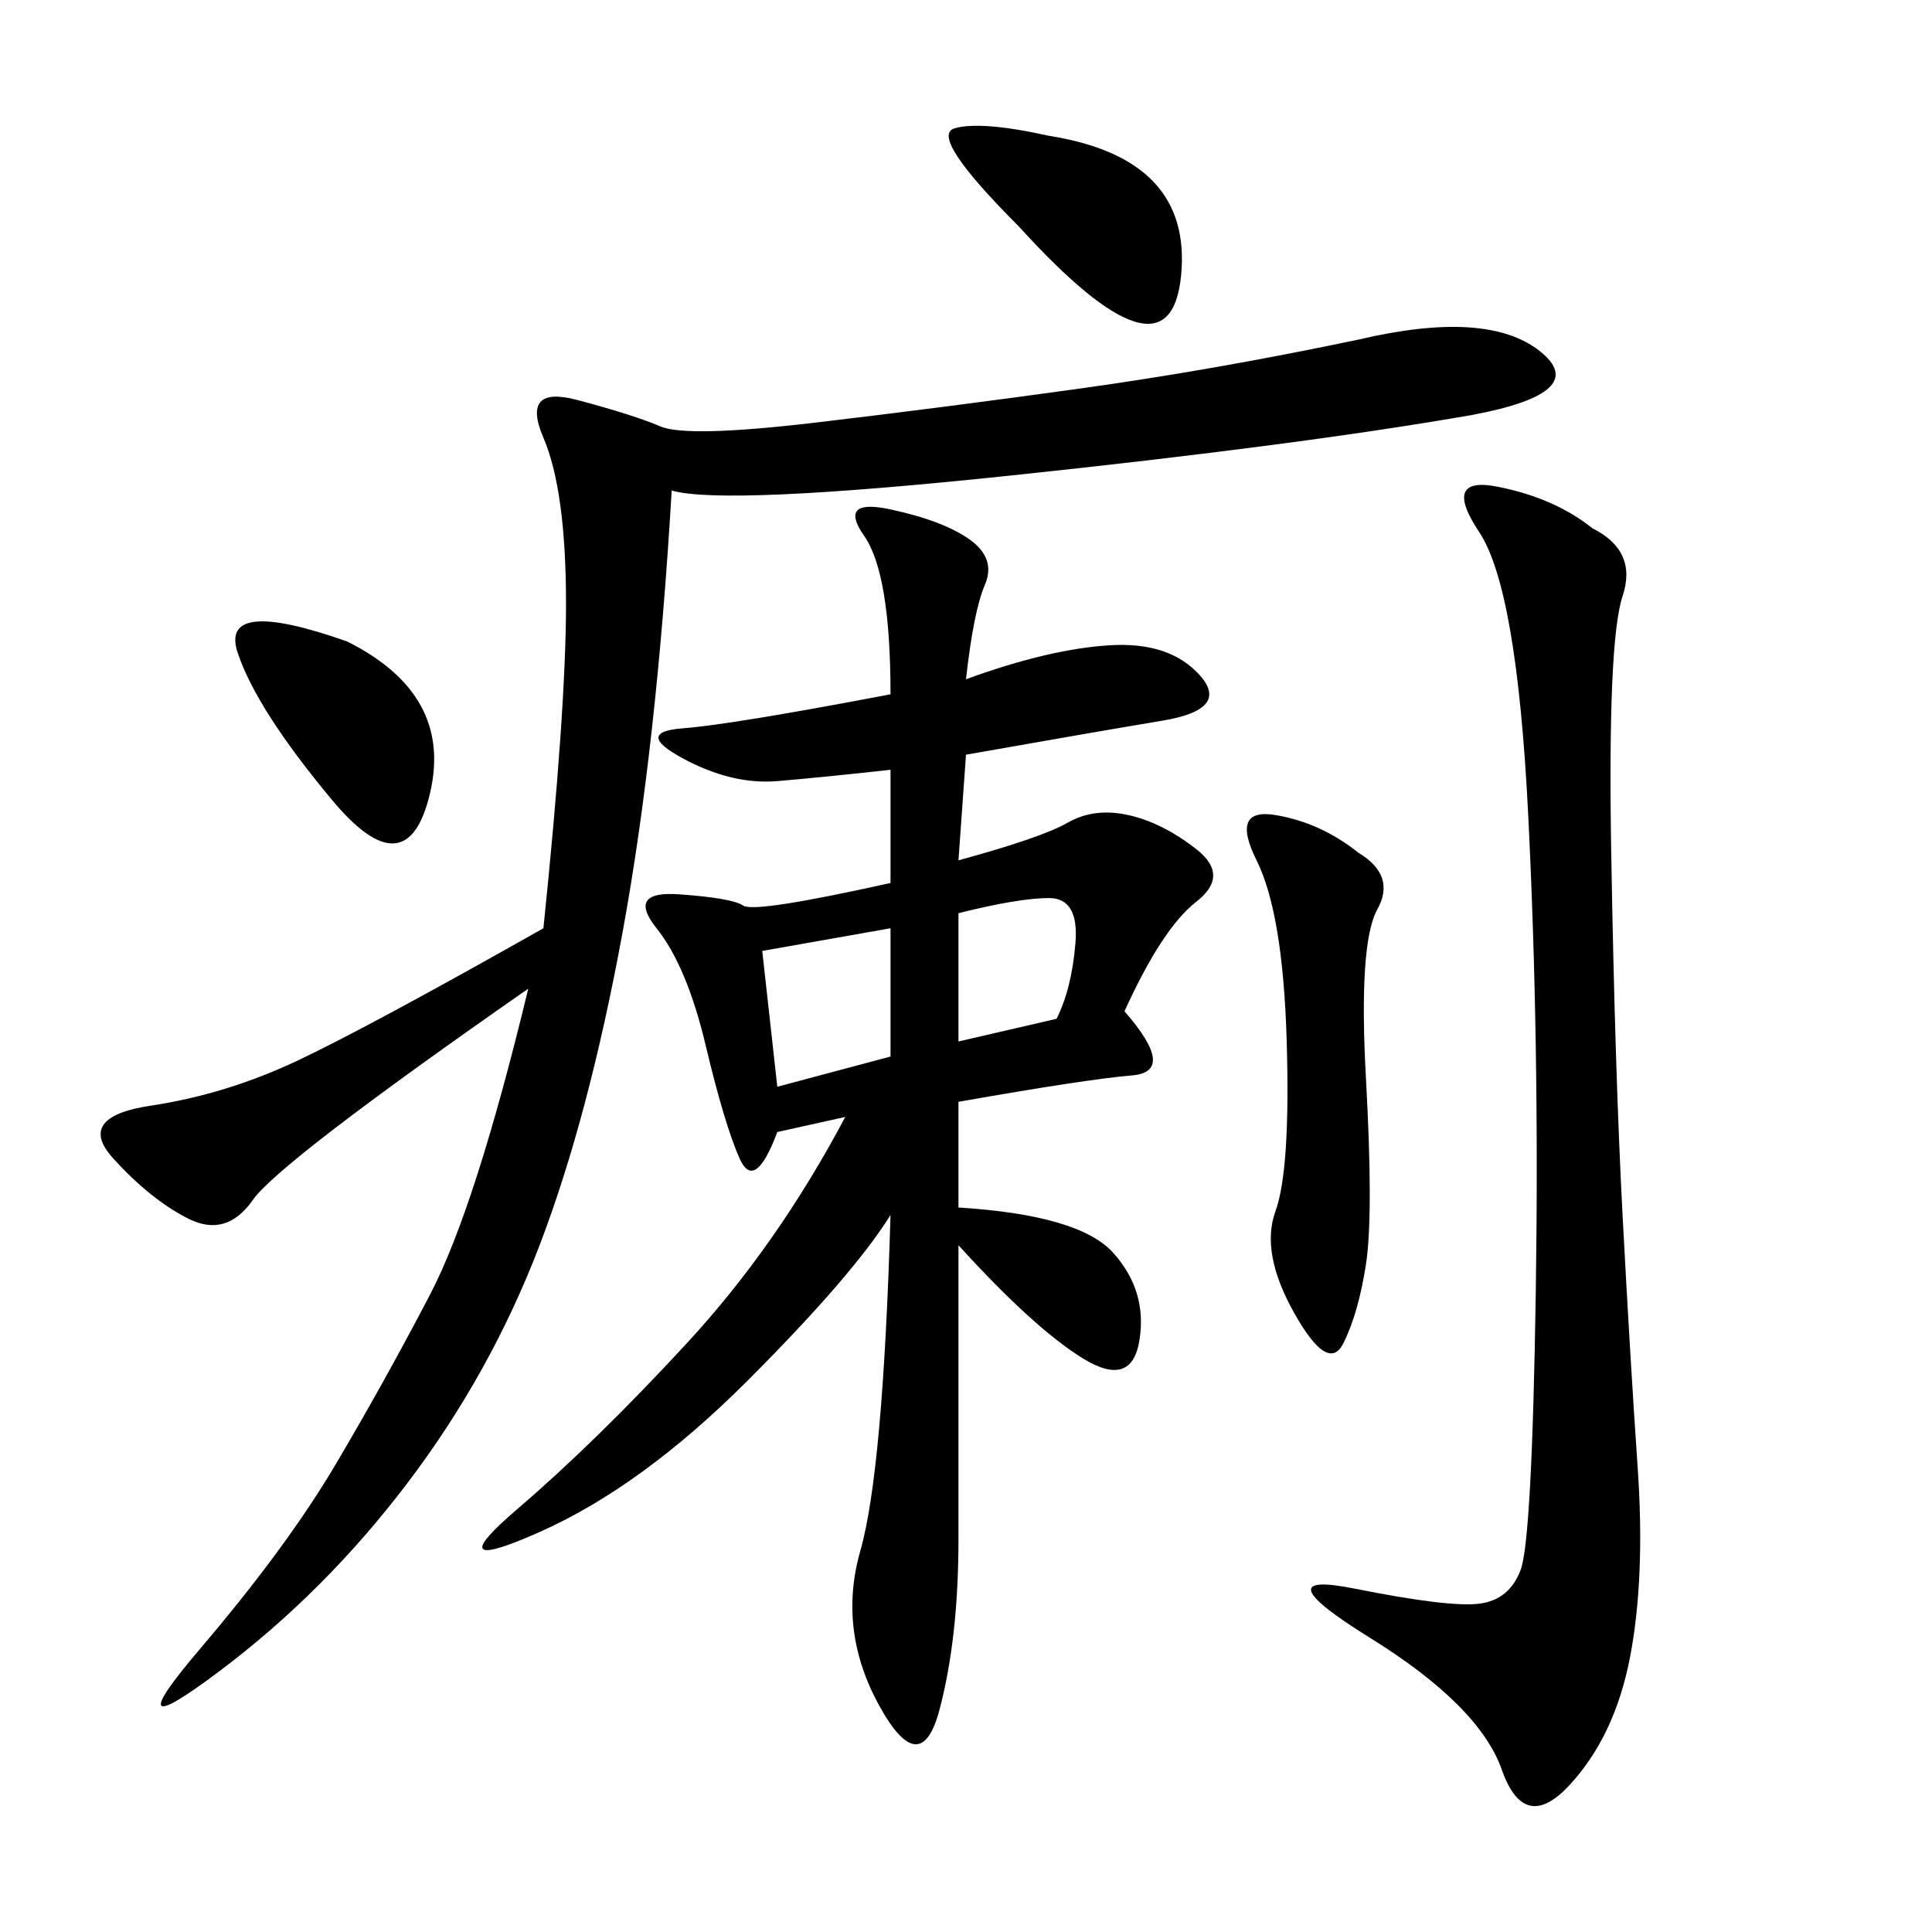<svg xmlns="http://www.w3.org/2000/svg" xmlns:xlink="http://www.w3.org/1999/xlink" width="300" height="300"><path d="M150 105.47Q162.89 100.78 172.27 100.20Q181.64 99.61 186.33 104.88Q191.02 110.16 180.47 111.91Q169.92 113.67 150 117.19L150 117.19L148.83 133.59Q161.72 130.08 165.82 127.73Q169.92 125.39 175.20 126.56Q180.47 127.73 185.74 131.84Q191.02 135.94 185.74 140.04Q180.47 144.14 174.61 157.03L174.61 157.03Q182.81 166.41 175.78 166.99Q168.75 167.58 148.83 171.09L148.83 171.09L148.83 187.50Q167.58 188.67 172.85 194.53Q178.13 200.39 176.95 208.01Q175.78 215.63 168.16 210.94Q160.55 206.25 148.83 193.36L148.83 193.36L148.83 239.06Q148.83 254.30 145.90 265.43Q142.97 276.56 136.52 264.84Q130.08 253.13 133.59 240.82Q137.11 228.52 138.28 188.67L138.28 188.67Q132.42 198.05 116.02 214.45Q99.61 230.86 83.79 237.89Q67.97 244.92 80.27 234.38Q92.58 223.83 106.64 208.59Q120.70 193.36 131.25 173.44L131.25 173.44L120.70 175.78Q117.19 185.16 114.84 179.88Q112.50 174.61 109.57 162.30Q106.64 150 101.95 144.14Q97.27 138.28 105.47 138.87Q113.67 139.45 115.43 140.63Q117.19 141.80 138.28 137.11L138.28 137.11L138.28 119.53Q127.73 120.70 120.70 121.29Q113.67 121.88 106.05 117.77Q98.44 113.67 106.05 113.09Q113.67 112.50 138.28 107.81L138.28 107.81Q138.28 89.06 134.18 83.20Q130.08 77.34 138.28 79.10Q146.48 80.86 150.59 83.79Q154.69 86.72 152.93 90.82Q151.17 94.92 150 105.47L150 105.47ZM210.94 52.73Q230.86 48.05 239.06 54.49Q247.27 60.94 228.52 64.45L228.52 64.45Q201.56 69.14 157.03 73.83Q112.50 78.52 104.30 76.17L104.30 76.17Q101.95 116.02 96.68 144.73Q91.41 173.44 83.79 193.36Q76.17 213.28 63.28 230.27Q50.39 247.27 33.98 259.57Q17.58 271.88 31.05 256.05Q44.53 240.23 52.15 227.34Q59.77 214.45 66.80 200.98Q73.83 187.50 82.03 153.52L82.03 153.52Q43.36 180.47 39.26 186.33Q35.16 192.19 29.30 189.26Q23.44 186.33 17.58 179.88Q11.72 173.44 23.44 171.68Q35.16 169.92 46.29 164.65Q57.42 159.38 84.38 144.14L84.38 144.14Q87.89 110.16 87.89 93.75L87.89 93.75Q87.89 76.17 84.38 67.97Q80.86 59.77 89.65 62.11Q98.44 64.45 102.54 66.21Q106.64 67.97 126.56 65.63Q146.48 63.28 167.58 60.35Q188.67 57.42 210.94 52.73L210.94 52.73ZM247.27 82.03Q254.30 85.55 251.95 92.58Q249.61 99.61 250.20 133.01Q250.78 166.41 251.95 188.67Q253.13 210.94 254.30 227.93Q255.47 244.92 253.13 257.23Q250.78 269.53 243.75 277.15Q236.72 284.77 233.20 274.80Q229.69 264.84 212.70 254.30Q195.70 243.75 210.35 246.68Q225 249.61 229.69 249.02Q234.38 248.44 236.13 243.75Q237.89 239.06 238.48 200.39Q239.06 161.72 237.30 126.56Q235.55 91.41 229.69 82.62Q223.83 73.83 232.62 75.59Q241.41 77.34 247.27 82.03L247.27 82.03ZM210.94 132.42Q216.80 135.94 213.87 141.21Q210.94 146.48 212.11 167.58Q213.28 188.67 212.11 196.29Q210.94 203.91 208.59 208.59Q206.25 213.28 200.98 203.91Q195.70 194.53 198.05 188.09Q200.39 181.64 199.80 161.72Q199.22 141.80 195.12 133.59Q191.02 125.39 198.05 126.56Q205.08 127.73 210.94 132.42L210.94 132.42ZM53.91 99.61Q70.31 107.81 66.80 123.05Q63.28 138.28 51.56 124.22Q39.84 110.16 36.91 101.37Q33.98 92.58 53.91 99.61L53.91 99.61ZM158.20 35.16Q144.14 21.09 148.24 19.92Q152.34 18.75 162.89 21.09L162.89 21.09Q185.16 24.61 183.40 42.77Q181.64 60.94 158.20 35.16L158.20 35.16ZM118.36 147.66L120.70 168.75L138.28 164.06L138.28 144.14L118.36 147.66ZM148.83 161.72L164.06 158.20Q166.41 153.52 166.99 146.48Q167.58 139.45 162.89 139.45L162.89 139.45Q158.20 139.45 148.83 141.80L148.83 141.80L148.83 161.72Z"/></svg>